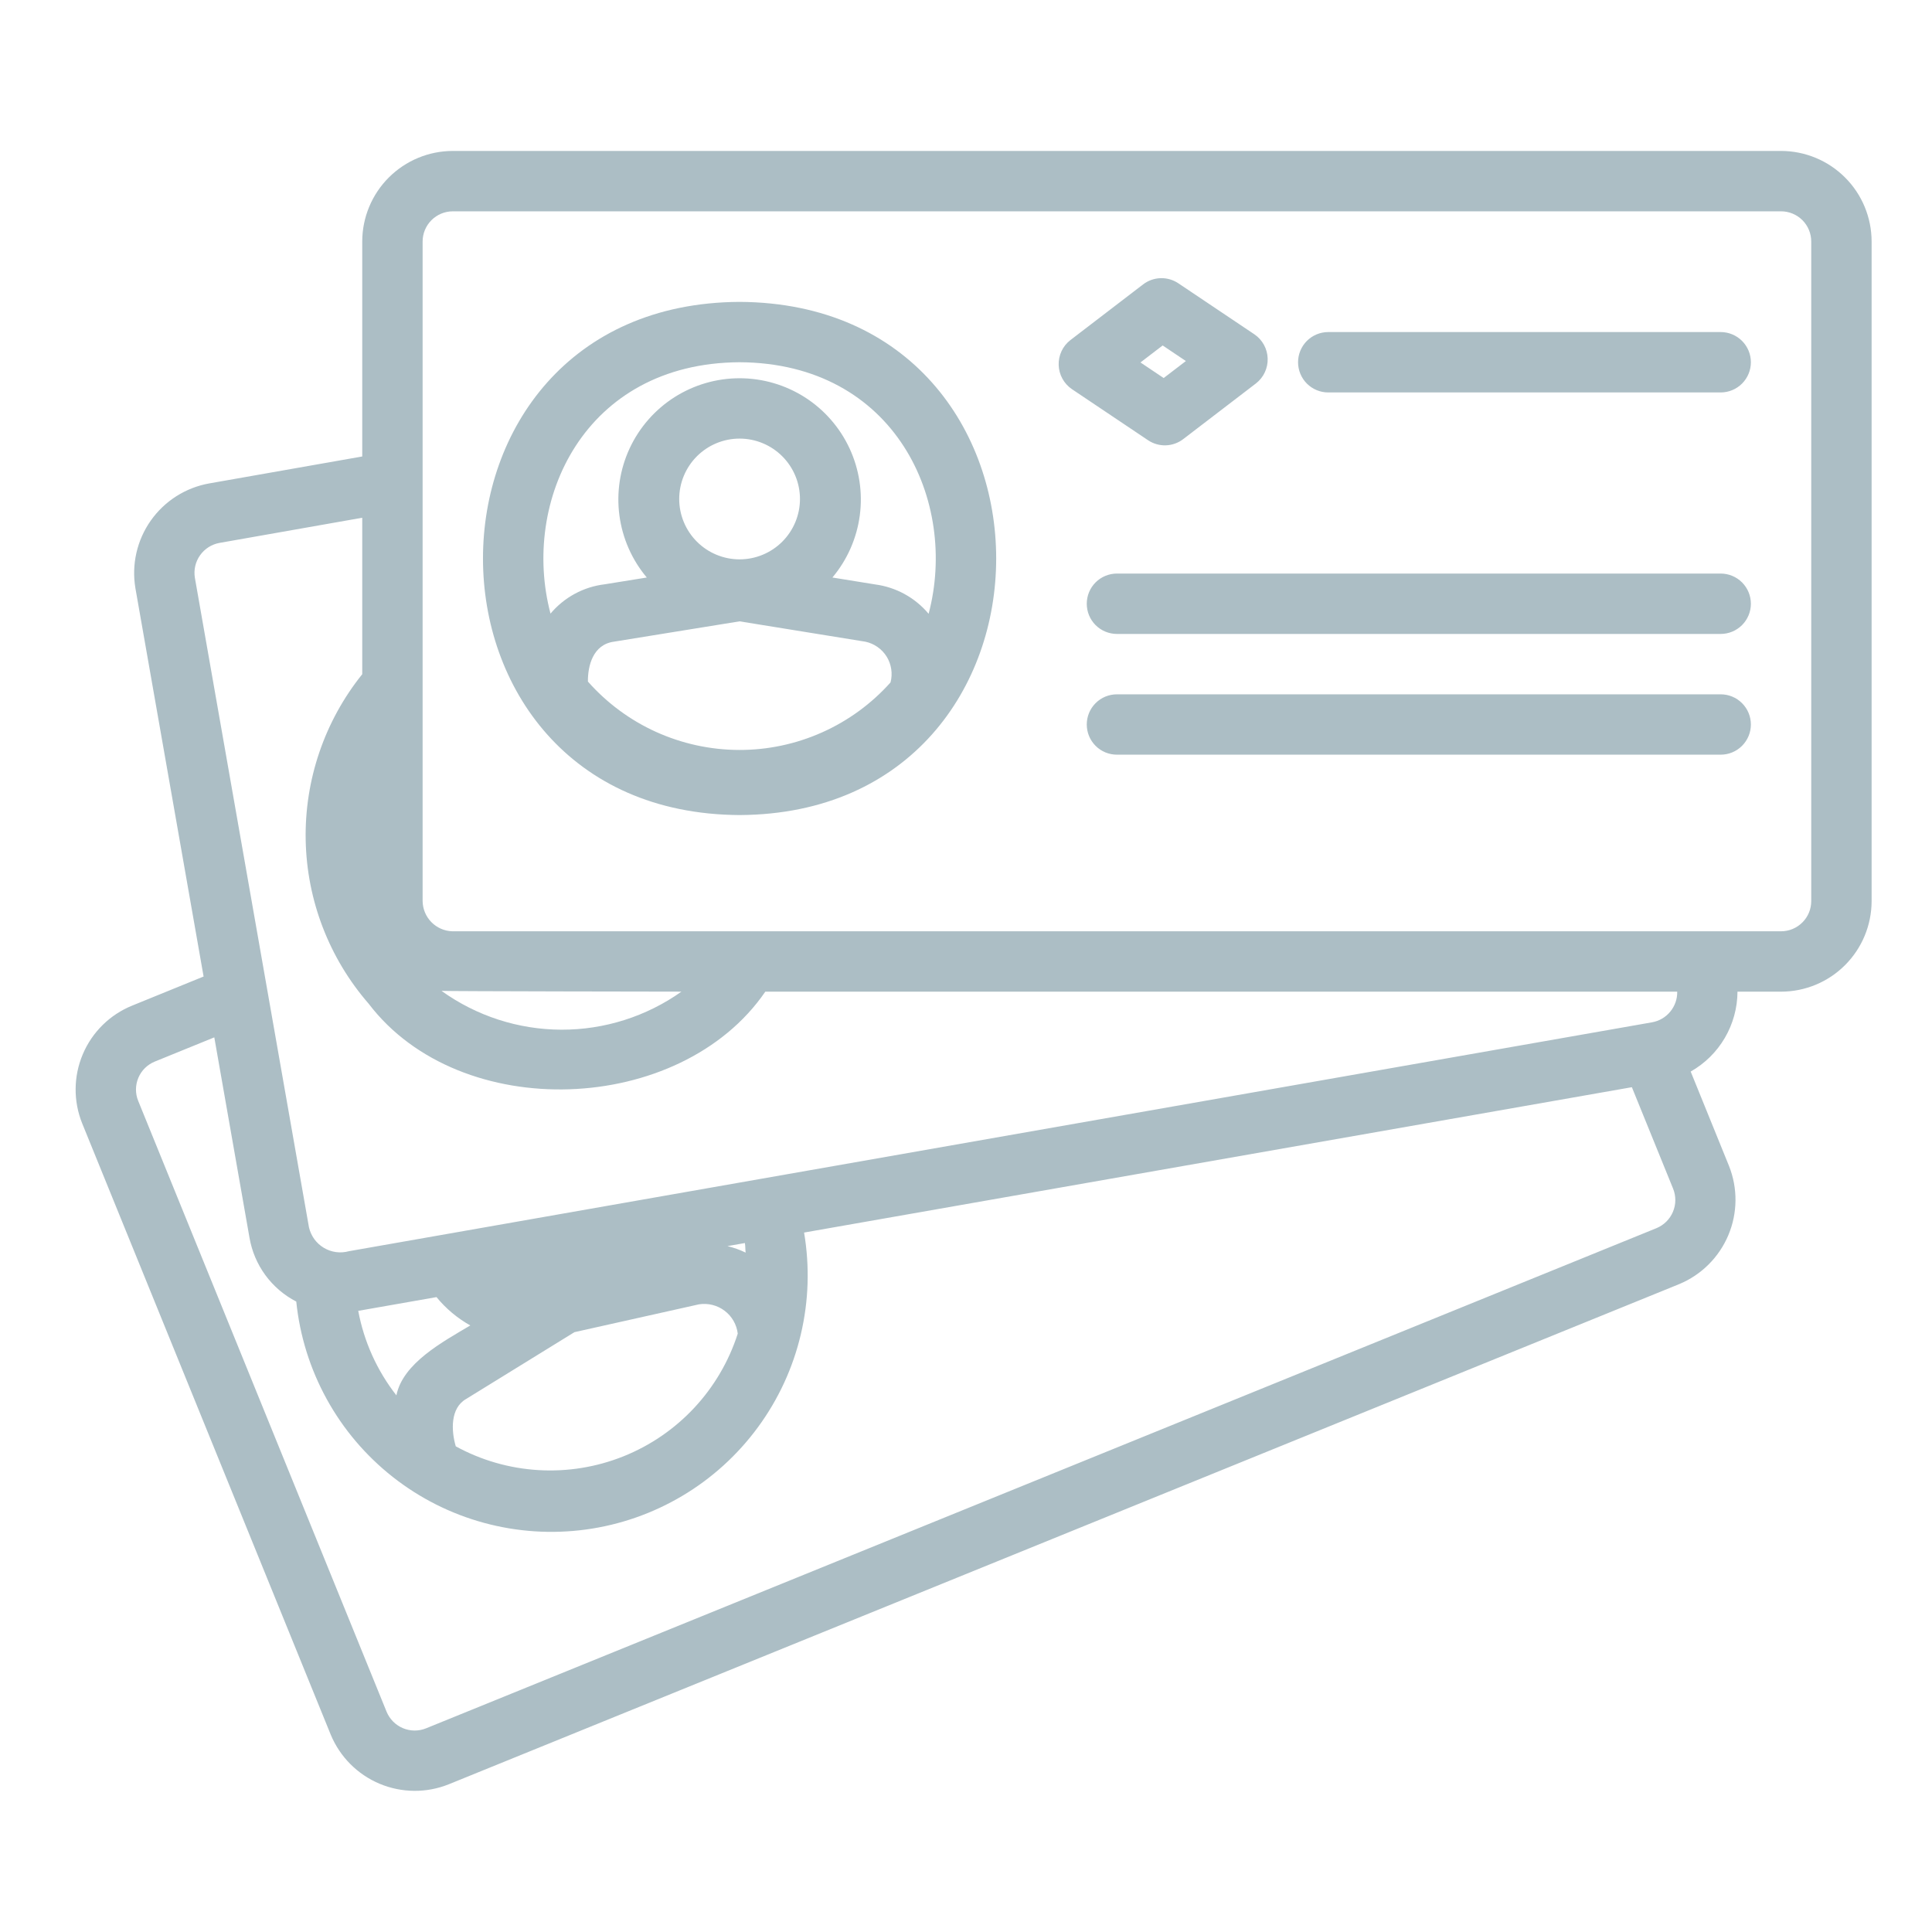 <svg width="200" height="200" viewBox="0 0 63 63" fill="none" xmlns="http://www.w3.org/2000/svg" preserveAspectRatio="xMidYMid meet">
<path d="M56.109 20.672H36.422C36.161 20.672 35.91 20.568 35.726 20.384C35.541 20.199 35.438 19.949 35.438 19.688C35.438 19.426 35.541 19.176 35.726 18.991C35.91 18.807 36.161 18.703 36.422 18.703H56.109C56.37 18.703 56.621 18.807 56.805 18.991C56.99 19.176 57.094 19.426 57.094 19.688C57.094 19.949 56.99 20.199 56.805 20.384C56.621 20.568 56.37 20.672 56.109 20.672ZM56.109 10.828H43.312C43.051 10.828 42.801 10.932 42.616 11.116C42.432 11.301 42.328 11.551 42.328 11.812C42.328 12.074 42.432 12.324 42.616 12.509C42.801 12.693 43.051 12.797 43.312 12.797H56.109C56.37 12.797 56.621 12.693 56.805 12.509C56.99 12.324 57.094 12.074 57.094 11.812C57.094 11.551 56.99 11.301 56.805 11.116C56.621 10.932 56.37 10.828 56.109 10.828ZM56.109 22.641H36.422C36.161 22.641 35.91 22.744 35.726 22.929C35.541 23.113 35.438 23.364 35.438 23.625C35.438 23.886 35.541 24.137 35.726 24.321C35.91 24.506 36.161 24.609 36.422 24.609H56.109C56.37 24.609 56.621 24.506 56.805 24.321C56.99 24.137 57.094 23.886 57.094 23.625C57.094 23.364 56.99 23.113 56.805 22.929C56.621 22.744 56.37 22.641 56.109 22.641ZM37.436 14.355L34.953 12.689C34.824 12.601 34.718 12.484 34.643 12.347C34.568 12.211 34.527 12.058 34.522 11.903C34.517 11.747 34.549 11.592 34.615 11.451C34.681 11.31 34.78 11.186 34.903 11.091L37.276 9.273C37.44 9.148 37.639 9.077 37.844 9.071C38.05 9.064 38.252 9.123 38.423 9.237L40.906 10.903C41.035 10.991 41.141 11.108 41.216 11.245C41.291 11.382 41.332 11.534 41.337 11.69C41.342 11.846 41.31 12 41.244 12.141C41.178 12.283 41.079 12.406 40.956 12.502L38.582 14.32C38.419 14.445 38.22 14.515 38.015 14.522C37.809 14.528 37.607 14.47 37.436 14.355ZM37.189 11.819L37.946 12.327L38.67 11.773L37.913 11.265L37.189 11.819ZM24.117 26.578C12.96 26.52 12.961 9.9 24.117 9.844C35.274 9.902 35.273 26.521 24.117 26.578ZM24.117 14.302C23.595 14.302 23.094 14.51 22.725 14.879C22.356 15.248 22.148 15.749 22.148 16.271C22.148 16.793 22.356 17.294 22.725 17.663C23.094 18.032 23.595 18.24 24.117 18.24C24.639 18.24 25.14 18.032 25.509 17.663C25.878 17.294 26.086 16.793 26.086 16.271C26.086 15.749 25.878 15.248 25.509 14.879C25.14 14.51 24.639 14.302 24.117 14.302ZM20.021 20.924C19.33 21.017 19.166 21.72 19.171 22.225C19.789 22.924 20.547 23.484 21.396 23.868C22.246 24.252 23.167 24.452 24.099 24.455C25.031 24.458 25.953 24.263 26.805 23.883C27.656 23.504 28.418 22.948 29.039 22.253C29.076 22.112 29.084 21.965 29.062 21.82C29.041 21.676 28.99 21.537 28.914 21.413C28.837 21.289 28.736 21.182 28.616 21.098C28.497 21.014 28.362 20.955 28.219 20.925L24.117 20.261L20.021 20.924ZM24.117 11.812C19.04 11.839 16.985 16.351 17.951 20.009C18.398 19.477 19.03 19.135 19.72 19.053L21.091 18.832C20.606 18.255 20.297 17.553 20.198 16.806C20.099 16.06 20.215 15.301 20.533 14.618C20.851 13.936 21.357 13.358 21.992 12.953C22.627 12.549 23.364 12.334 24.117 12.334C24.87 12.334 25.607 12.549 26.242 12.953C26.877 13.358 27.383 13.936 27.701 14.618C28.019 15.301 28.136 16.06 28.037 16.806C27.938 17.553 27.628 18.255 27.144 18.832L28.541 19.058C29.22 19.148 29.841 19.49 30.281 20.015C31.251 16.355 29.197 11.838 24.117 11.812ZM61.031 7.875V29.384C61.03 30.166 60.719 30.917 60.165 31.471C59.612 32.025 58.861 32.336 58.078 32.337H56.657C56.655 32.867 56.512 33.387 56.244 33.845C55.976 34.303 55.592 34.681 55.131 34.942L56.381 38.021C56.67 38.747 56.662 39.557 56.359 40.277C56.056 40.997 55.482 41.57 54.762 41.871L54.757 41.873L14.634 58.183C13.908 58.475 13.097 58.468 12.376 58.165C11.655 57.862 11.083 57.286 10.784 56.563L2.681 36.635C2.388 35.91 2.395 35.097 2.7 34.377C3.005 33.656 3.584 33.086 4.309 32.792L6.639 31.843L4.415 19.178C4.286 18.407 4.466 17.616 4.916 16.977C5.366 16.338 6.05 15.902 6.82 15.764L11.812 14.885V7.875C11.813 7.092 12.125 6.341 12.678 5.788C13.232 5.234 13.983 4.923 14.766 4.922H58.078C58.861 4.923 59.612 5.234 60.165 5.788C60.719 6.341 61.03 7.092 61.031 7.875ZM14.397 32.311C15.536 33.13 16.902 33.572 18.305 33.577C19.707 33.581 21.076 33.148 22.221 32.336C22.221 32.336 14.505 32.326 14.397 32.311ZM54.555 38.754L53.213 35.452L26.22 40.192C26.407 41.297 26.371 42.429 26.112 43.52C25.854 44.611 25.378 45.639 24.714 46.542C24.05 47.446 23.212 48.207 22.248 48.779C21.284 49.352 20.215 49.725 19.104 49.876C17.993 50.027 16.863 49.953 15.781 49.658C14.699 49.364 13.688 48.854 12.807 48.161C11.926 47.467 11.193 46.604 10.653 45.621C10.113 44.639 9.775 43.558 9.661 42.443C9.263 42.237 8.917 41.941 8.652 41.579C8.387 41.217 8.21 40.798 8.135 40.356L6.988 33.827L5.047 34.617C4.806 34.715 4.613 34.905 4.512 35.145C4.41 35.385 4.408 35.656 4.506 35.897L12.606 55.817C12.706 56.059 12.897 56.251 13.138 56.353C13.379 56.454 13.65 56.457 13.892 56.359L54.015 40.049C54.135 39.999 54.245 39.927 54.337 39.835C54.43 39.743 54.503 39.634 54.553 39.514C54.604 39.393 54.63 39.264 54.63 39.134C54.63 39.004 54.605 38.874 54.555 38.754ZM24.057 43.488C24.04 43.341 23.992 43.199 23.919 43.071C23.845 42.942 23.746 42.83 23.627 42.741C23.509 42.652 23.374 42.587 23.23 42.552C23.086 42.516 22.937 42.51 22.791 42.533L18.732 43.44L15.196 45.621C14.679 45.921 14.713 46.654 14.862 47.163C15.692 47.617 16.612 47.882 17.557 47.938C18.501 47.995 19.446 47.842 20.325 47.491C21.203 47.14 21.994 46.599 22.639 45.907C23.284 45.215 23.768 44.389 24.057 43.488ZM24.314 40.846C24.302 40.742 24.307 40.638 24.29 40.534L23.721 40.634C23.926 40.683 24.125 40.754 24.314 40.846ZM11.682 42.745C11.869 43.75 12.296 44.696 12.926 45.501C13.137 44.448 14.444 43.752 15.336 43.221C14.914 42.985 14.54 42.672 14.234 42.297L11.682 42.745ZM54.692 32.337H24.956C22.187 36.375 15.01 36.656 12.022 32.73C10.733 31.247 10.006 29.359 9.968 27.395C9.93 25.431 10.583 23.516 11.812 21.985V16.883L7.16 17.703C6.904 17.748 6.676 17.893 6.525 18.105C6.374 18.317 6.313 18.58 6.354 18.837L10.075 40.022C10.107 40.16 10.166 40.291 10.249 40.406C10.332 40.52 10.438 40.617 10.56 40.69C10.682 40.763 10.817 40.81 10.958 40.829C11.099 40.848 11.242 40.838 11.378 40.8L53.872 33.336C54.105 33.294 54.316 33.171 54.466 32.987C54.617 32.804 54.697 32.574 54.692 32.337ZM59.062 7.875C59.062 7.614 58.959 7.364 58.774 7.179C58.589 6.995 58.339 6.891 58.078 6.891H14.766C14.505 6.891 14.254 6.995 14.07 7.179C13.885 7.364 13.781 7.614 13.781 7.875V29.384C13.785 29.641 13.887 29.887 14.067 30.07C14.247 30.253 14.491 30.36 14.748 30.368H58.078C58.339 30.368 58.589 30.264 58.774 30.079C58.959 29.895 59.062 29.645 59.062 29.384V7.875Z" fill="#ACBEC5"/>
</svg>
